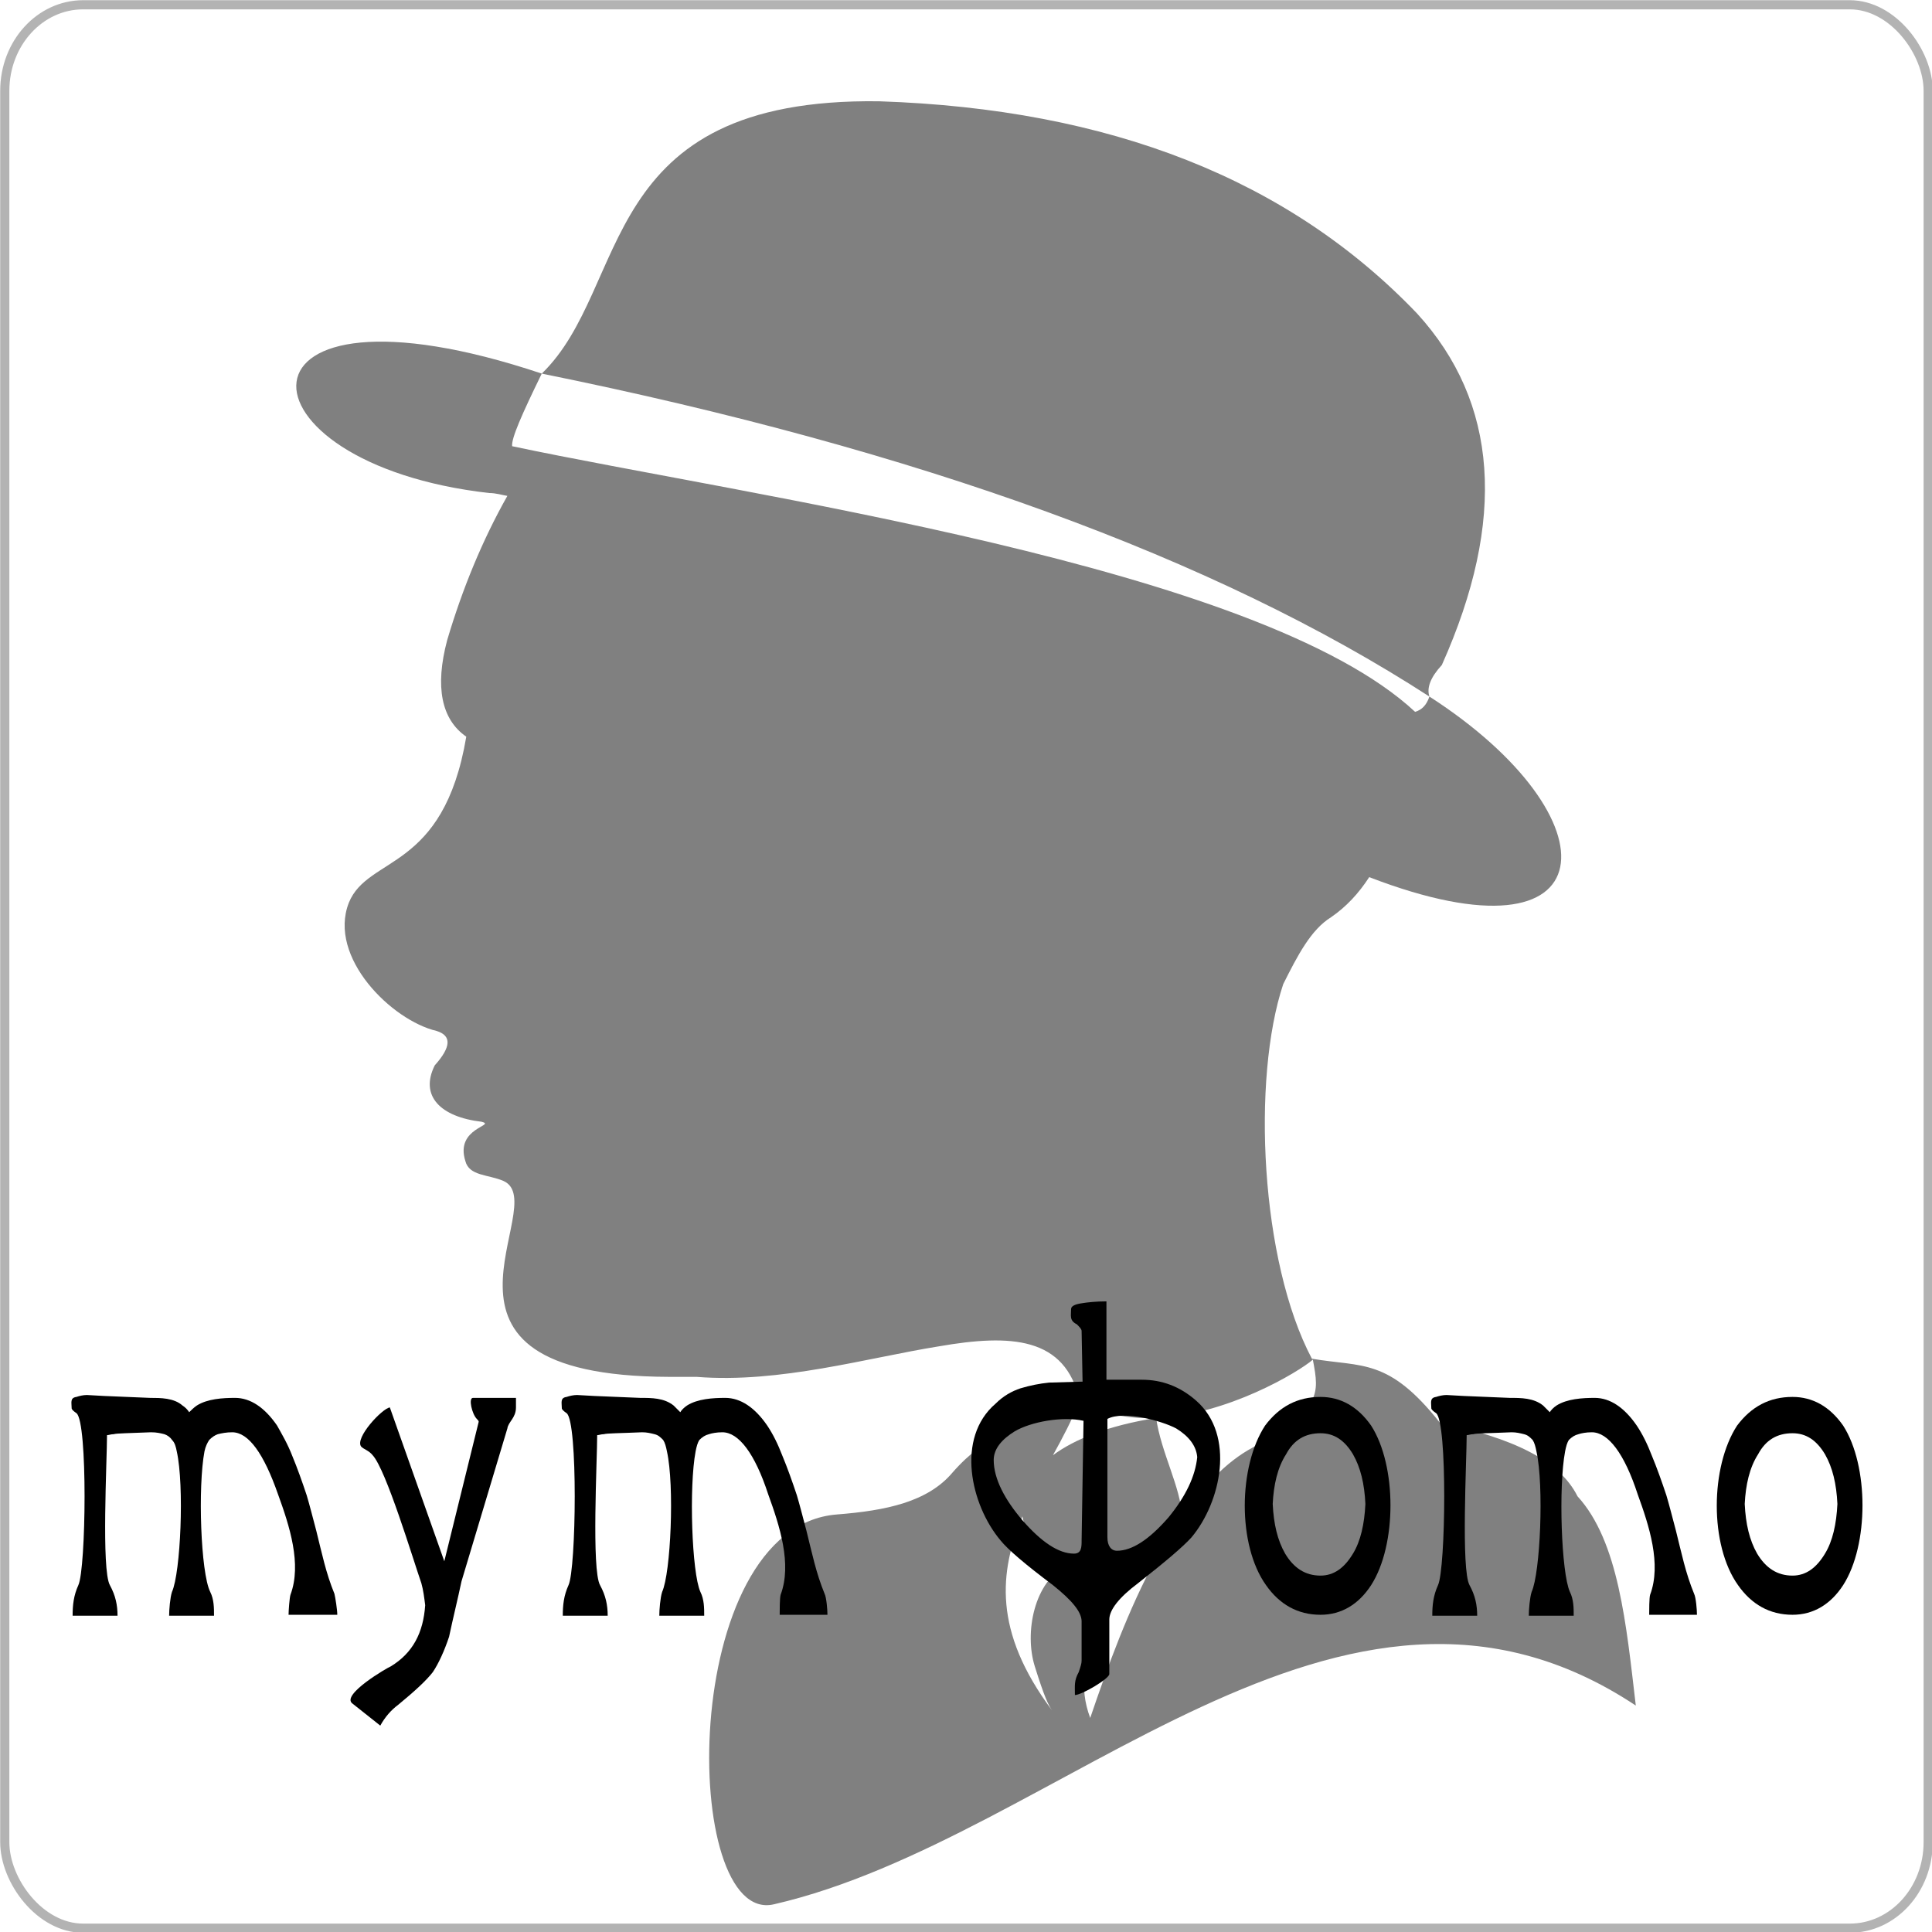 <?xml version="1.0" encoding="UTF-8"?>
<!DOCTYPE svg PUBLIC "-//W3C//DTD SVG 1.0//EN" "http://www.w3.org/TR/2001/REC-SVG-20010904/DTD/svg10.dtd">
<!-- Creator: CorelDRAW X8 -->
<svg xmlns="http://www.w3.org/2000/svg" xml:space="preserve" width="105px" height="105px" version="1.0" style="shape-rendering:geometricPrecision; text-rendering:geometricPrecision; image-rendering:optimizeQuality; fill-rule:evenodd; clip-rule:evenodd"
viewBox="0 0 2022 2022"
 xmlns:xlink="http://www.w3.org/1999/xlink">
 <defs>
  <style type="text/css">
   <![CDATA[
    .str0 {stroke:#B3B3B3;stroke-width:9.585;stroke-linecap:round;stroke-linejoin:round}
    .fil2 {fill:none}
    .fil1 {fill:black}
    .fil0 {fill:gray}
   ]]>
  </style>
 </defs>
 <g id="Слой_x0020_1">
  <path class="fil0" d="M1373 1422c-54,-102 -63,-293 -30,-392 15,-30 29,-57 50,-70 16,-11 29,-25 40,-42 252,97 260,-62 63,-189 -224,-145 -534,-258 -929,-338 -338,-113 -328,94 -55,125 7,0 13,2 19,3 -26,46 -47,97 -63,151 -13,49 -6,83 20,101 -24,142 -103,124 -123,174 -22,57 45,123 92,134 16,5 15,17 -2,36 -16,32 6,54 49,59 16,4 -28,6 -17,41 4,16 24,14 40,21 53,24 -113,204 173,205 10,0 20,0 29,0 87,7 179,-20 254,-32 75,-13 132,-10 147,57 -8,20 -18,39 -28,57 23,-17 58,-31 108,-39 -28,1 -55,-3 -80,-18 -57,20 -98,35 -133,75 -26,31 -70,40 -121,44 -167,13 -164,431 -66,408 300,-69 593,-413 902,-208 -10,-85 -18,-172 -61,-219 -19,-38 -68,-61 -144,-77 -54,-68 -81,-58 -134,-67zm123 -693c-3,-9 1,-20 13,-33 68,-152 59,-275 -26,-368 -134,-140 -321,-214 -563,-222 -298,-4 -259,194 -353,285 -21,43 -32,68 -31,76 245,52 781,125 945,278 7,-2 12,-7 15,-16zm-426 858c4,21 20,40 47,51 -35,17 -45,71 -34,106 10,32 14,40 18,46 -62,-83 -55,-145 -31,-203zm71 211c-25,-67 32,-99 16,-154 24,-2 41,-7 53,-13 -29,53 -51,114 -69,167zm96 -211c-1,-30 -22,-67 -27,-103 74,-3 149,-48 164,-61 7,37 9,51 -63,92 -28,15 -52,41 -74,72z"/>
  <path class="fil1" d="M112 1502c0,26 -6,141 3,157 6,11 8,21 8,32l-47 0c0,-11 1,-21 6,-32 8,-17 10,-171 -2,-180 -3,-2 -5,-4 -5,-5 0,-6 -2,-11 5,-12 3,-1 7,-2 11,-2l18 1 48 2c11,0 25,0 34,8 3,2 5,4 7,7 2,-2 5,-5 8,-7 11,-7 27,-8 40,-8 16,0 31,10 44,29 5,9 11,19 16,32 5,12 10,26 15,41 3,10 6,22 10,37 6,24 10,44 19,66 1,4 3,17 3,22l-51 0c0,-4 1,-18 2,-21 12,-32 -1,-72 -13,-105 -15,-43 -31,-65 -48,-65 -6,0 -11,1 -15,2 -3,1 -6,3 -9,6 -2,3 -4,7 -5,12 -7,37 -4,127 6,147 4,8 4,17 4,25l-47 0c0,-6 1,-19 3,-25 9,-20 13,-111 5,-147 -1,-5 -2,-9 -5,-12 -2,-3 -5,-5 -8,-6 -4,-1 -8,-2 -14,-2 -23,1 -36,1 -39,2 -3,0 -5,1 -7,1z"/>
  <path class="fil1" d="M540 1473c0,11 -8,15 -9,22l-48 160c-4,19 -9,39 -13,58 -5,15 -11,28 -17,37 -7,9 -19,20 -36,34 -8,6 -14,13 -19,22l-29 -23c-13,-9 37,-38 40,-39 23,-14 34,-35 36,-64 -1,-8 -2,-16 -4,-23 -9,-26 -37,-119 -51,-134 -4,-5 -9,-6 -12,-9 -7,-9 22,-40 30,-41l57 161 36 -146c0,-1 -1,-2 -2,-3 -5,-5 -9,-22 -4,-22l45 0c0,3 0,6 0,10z"/>
  <path class="fil1" d="M1253 1525c-1,-12 -9,-22 -22,-30 -15,-8 -55,-19 -72,-10l0 124c0,9 4,14 10,14 16,0 34,-12 54,-35 18,-22 28,-43 30,-63zm-121 172c0,-10 -10,-22 -30,-38 -28,-21 -47,-37 -55,-47 -31,-37 -47,-107 -5,-143 8,-8 17,-13 26,-16 10,-3 20,-5 30,-6l35 -1 -1 -53c0,-2 -2,-4 -5,-7 -8,-4 -6,-9 -6,-16 0,-3 4,-5 11,-6 6,-1 15,-2 26,-2l0 82 37 0c21,0 40,7 57,22 41,36 26,106 -5,143 -9,10 -28,26 -56,48 -20,15 -30,28 -30,38l0 57c0,5 -29,22 -36,22 0,-10 -1,-15 4,-24 2,-6 3,-9 3,-12l0 -41zm2 -210c-22,-5 -55,1 -72,11 -13,8 -22,18 -22,30 0,20 12,42 30,63 20,23 38,35 54,35 8,0 8,-7 8,-14l2 -125z"/>
  <path class="fil1" d="M1435 1659c-13,20 -31,31 -53,31 -24,0 -43,-11 -57,-31 -30,-42 -29,-124 -1,-167 15,-20 34,-30 58,-30 21,0 39,10 53,30 27,42 27,125 0,167zm-6 -85c-1,-21 -5,-38 -13,-52 -9,-15 -20,-22 -34,-22 -16,0 -28,7 -36,22 -9,14 -13,32 -14,52 1,21 5,38 13,52 9,15 21,23 37,23 14,0 25,-8 34,-23 8,-13 12,-31 13,-52z"/>
  <path class="fil1" d="M1929 1659c-13,20 -31,31 -53,31 -24,0 -43,-11 -57,-31 -30,-42 -29,-124 -1,-167 15,-20 34,-30 58,-30 21,0 39,10 53,30 27,42 27,125 0,167zm-6 -85c-1,-21 -5,-38 -13,-52 -9,-15 -20,-22 -34,-22 -16,0 -28,7 -36,22 -9,14 -13,32 -14,52 1,21 5,38 13,52 9,15 21,23 37,23 14,0 25,-8 34,-23 8,-13 12,-31 13,-52z"/>
  <path class="fil1" d="M625 1502c0,26 -6,141 3,157 6,11 8,21 8,32l-47 0c0,-11 1,-21 6,-32 8,-17 10,-171 -2,-180 -3,-2 -5,-4 -5,-5 0,-6 -2,-11 5,-12 3,-1 7,-2 11,-2l18 1 48 2c12,0 25,0 35,8 2,2 4,4 7,7 1,-2 4,-5 7,-7 11,-7 27,-8 40,-8 16,0 31,10 44,29 6,9 11,19 16,32 5,12 10,26 15,41 3,10 6,22 10,37 6,24 10,44 19,66 2,4 3,17 3,22l-50 0c0,-4 0,-18 1,-21 12,-32 -1,-72 -13,-105 -14,-43 -31,-65 -48,-65 -6,0 -11,1 -14,2 -4,1 -7,3 -10,6 -2,3 -3,7 -4,12 -7,37 -4,127 5,147 4,8 4,17 4,25l-47 0c0,-6 1,-19 3,-25 9,-20 13,-111 5,-147 -1,-5 -2,-9 -4,-12 -3,-3 -5,-5 -9,-6 -4,-1 -8,-2 -13,-2 -23,1 -37,1 -40,2 -3,0 -5,1 -7,1z"/>
  <path class="fil1" d="M1535 1502c0,26 -6,141 3,157 6,11 8,21 8,32l-47 0c0,-11 1,-21 6,-32 8,-17 10,-171 -2,-180 -3,-2 -5,-4 -5,-5 0,-6 -2,-11 5,-12 3,-1 7,-2 11,-2l18 1 48 2c12,0 25,0 35,8 2,2 4,4 7,7 1,-2 4,-5 7,-7 11,-7 27,-8 40,-8 16,0 31,10 44,29 6,9 11,19 16,32 5,12 10,26 15,41 3,10 6,22 10,37 6,24 10,44 19,66 2,4 3,17 3,22l-50 0c0,-4 0,-18 1,-21 12,-32 -1,-72 -13,-105 -14,-43 -31,-65 -48,-65 -6,0 -11,1 -14,2 -4,1 -7,3 -10,6 -2,3 -3,7 -4,12 -7,37 -4,127 5,147 4,8 4,17 4,25l-47 0c0,-6 1,-19 3,-25 9,-20 13,-111 5,-147 -1,-5 -2,-9 -4,-12 -3,-3 -5,-5 -9,-6 -4,-1 -8,-2 -13,-2 -23,1 -37,1 -40,2 -3,0 -5,1 -7,1z"/>
  <rect class="fil2 str0" x="5" y="5" width="2013" height="2013" rx="82" ry="90"/>
 </g>
</svg>
